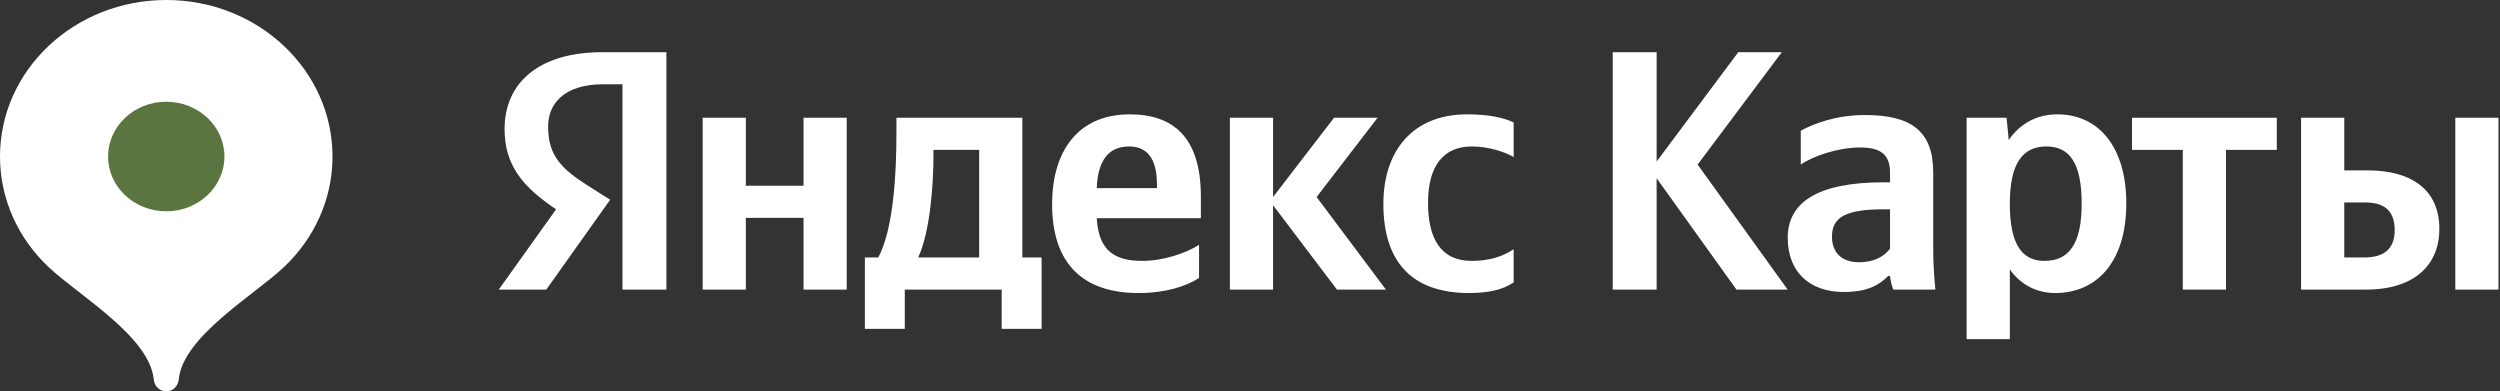 <?xml version="1.0" encoding="UTF-8"?> <svg xmlns="http://www.w3.org/2000/svg" width="115" height="18" viewBox="0 0 115 18" fill="none"><rect x="0" y="0" width="115" height="18" fill="#333333" stroke="none"/><path d="M7.648 0C3.424 0 0 3.223 0 7.2C0 9.188 0.855 10.987 2.239 12.29C3.623 13.594 6.883 15.48 7.074 17.46C7.103 17.757 7.331 18 7.648 18C7.964 18 8.192 17.757 8.221 17.46C8.412 15.48 11.672 13.594 13.056 12.29C14.44 10.987 15.295 9.188 15.295 7.2C15.295 3.223 11.871 0 7.648 0Z" fill="white"></path><path d="M7.648 9.72C9.126 9.72 10.324 8.592 10.324 7.2C10.324 5.809 9.126 4.68 7.648 4.68C6.169 4.68 4.971 5.809 4.971 7.2C4.971 8.592 6.169 9.72 7.648 9.72Z" fill="#5A7540"></path><path d="M28.634 13.321H30.654V2.4H27.716C24.762 2.4 23.21 3.83 23.21 5.936C23.21 7.617 24.061 8.607 25.58 9.629L22.943 13.321H25.129L28.067 9.189L27.049 8.544C25.814 7.759 25.213 7.146 25.213 5.826C25.213 4.663 26.081 3.877 27.733 3.877H28.634V13.321ZM55.156 12.787V11.263C54.539 11.656 53.504 12.001 52.536 12.001C51.084 12.001 50.533 11.357 50.45 10.037H55.24V9.047C55.24 6.297 53.955 5.26 51.968 5.26C49.548 5.26 48.397 7.004 48.397 9.393C48.397 12.143 49.832 13.479 52.369 13.479C53.638 13.479 54.572 13.164 55.156 12.787ZM67.575 13.479C68.493 13.479 69.144 13.321 69.628 12.991V11.467C69.127 11.797 68.526 12.001 67.691 12.001C66.273 12.001 65.689 10.964 65.689 9.33C65.689 7.617 66.406 6.737 67.708 6.737C68.476 6.737 69.227 6.989 69.628 7.224V5.637C69.21 5.417 68.476 5.26 67.491 5.26C64.954 5.26 63.635 6.973 63.635 9.377C63.635 12.017 64.921 13.479 67.575 13.479ZM36.963 5.417V8.544H34.309V5.417H32.323V13.321H34.309V10.021H36.963V13.321H38.949V5.417H36.963ZM47.913 11.844H47.028V5.417H41.236V6.093C41.236 8.026 41.102 10.524 40.401 11.844H39.784V15.129H41.62V13.321H46.077V15.129H47.913V11.844ZM61.499 13.321H63.752L60.564 9.063L63.368 5.417H61.365L58.561 9.063V5.417H56.575V13.321H58.561V9.44L61.499 13.321ZM51.935 6.737C52.92 6.737 53.22 7.507 53.22 8.497V8.654H50.45C50.5 7.397 50.984 6.737 51.935 6.737ZM45.042 11.844H42.237C42.788 10.65 42.939 8.497 42.939 7.13V6.894H45.042V11.844Z" fill="white"></path><path d="M79.877 13.321H82.231L78.091 7.57L81.964 2.4H79.961L76.205 7.429V2.4H74.186V13.321H76.205V8.199L79.877 13.321Z" fill="white"></path><path d="M88.928 7.931C88.928 6.014 87.893 5.291 85.79 5.291C84.471 5.291 83.436 5.684 82.835 6.014V7.57C83.37 7.193 84.538 6.784 85.556 6.784C86.507 6.784 86.941 7.099 86.941 7.947V8.387H86.624C83.587 8.387 82.235 9.33 82.235 10.933C82.235 12.536 83.269 13.431 84.805 13.431C85.973 13.431 86.474 13.07 86.858 12.693H86.941C86.958 12.897 87.025 13.164 87.092 13.321H89.028C88.961 12.677 88.928 12.033 88.928 11.389V7.931ZM86.941 11.436C86.691 11.781 86.224 12.064 85.523 12.064C84.688 12.064 84.271 11.593 84.271 10.886C84.271 9.959 84.955 9.629 86.658 9.629H86.941V11.436Z" fill="white"></path><path d="M92.302 5.417H90.466V15.6H92.452V12.394C92.953 13.101 93.687 13.479 94.539 13.479C96.475 13.479 97.81 12.017 97.81 9.361C97.81 6.721 96.508 5.26 94.639 5.26C93.704 5.26 92.936 5.669 92.402 6.439L92.302 5.417ZM94.038 12.001C92.986 12.001 92.452 11.2 92.452 9.377C92.452 7.539 93.02 6.737 94.138 6.737C95.223 6.737 95.757 7.539 95.757 9.361C95.757 11.2 95.19 12.001 94.038 12.001Z" fill="white"></path><path d="M104.733 6.894V5.417H98.073V6.894H100.409V13.321H102.396V6.894H104.733Z" fill="white"></path><path d="M105.85 5.417V13.321H108.871C110.824 13.321 112.21 12.379 112.21 10.524C112.21 8.764 110.975 7.837 108.905 7.837H107.836V5.417H105.85ZM112.944 5.417V13.321H114.93V5.417H112.944ZM108.754 11.844H107.836V9.314H108.805C109.655 9.314 110.156 9.676 110.156 10.587C110.156 11.499 109.606 11.844 108.754 11.844Z" fill="white"></path></svg> 
